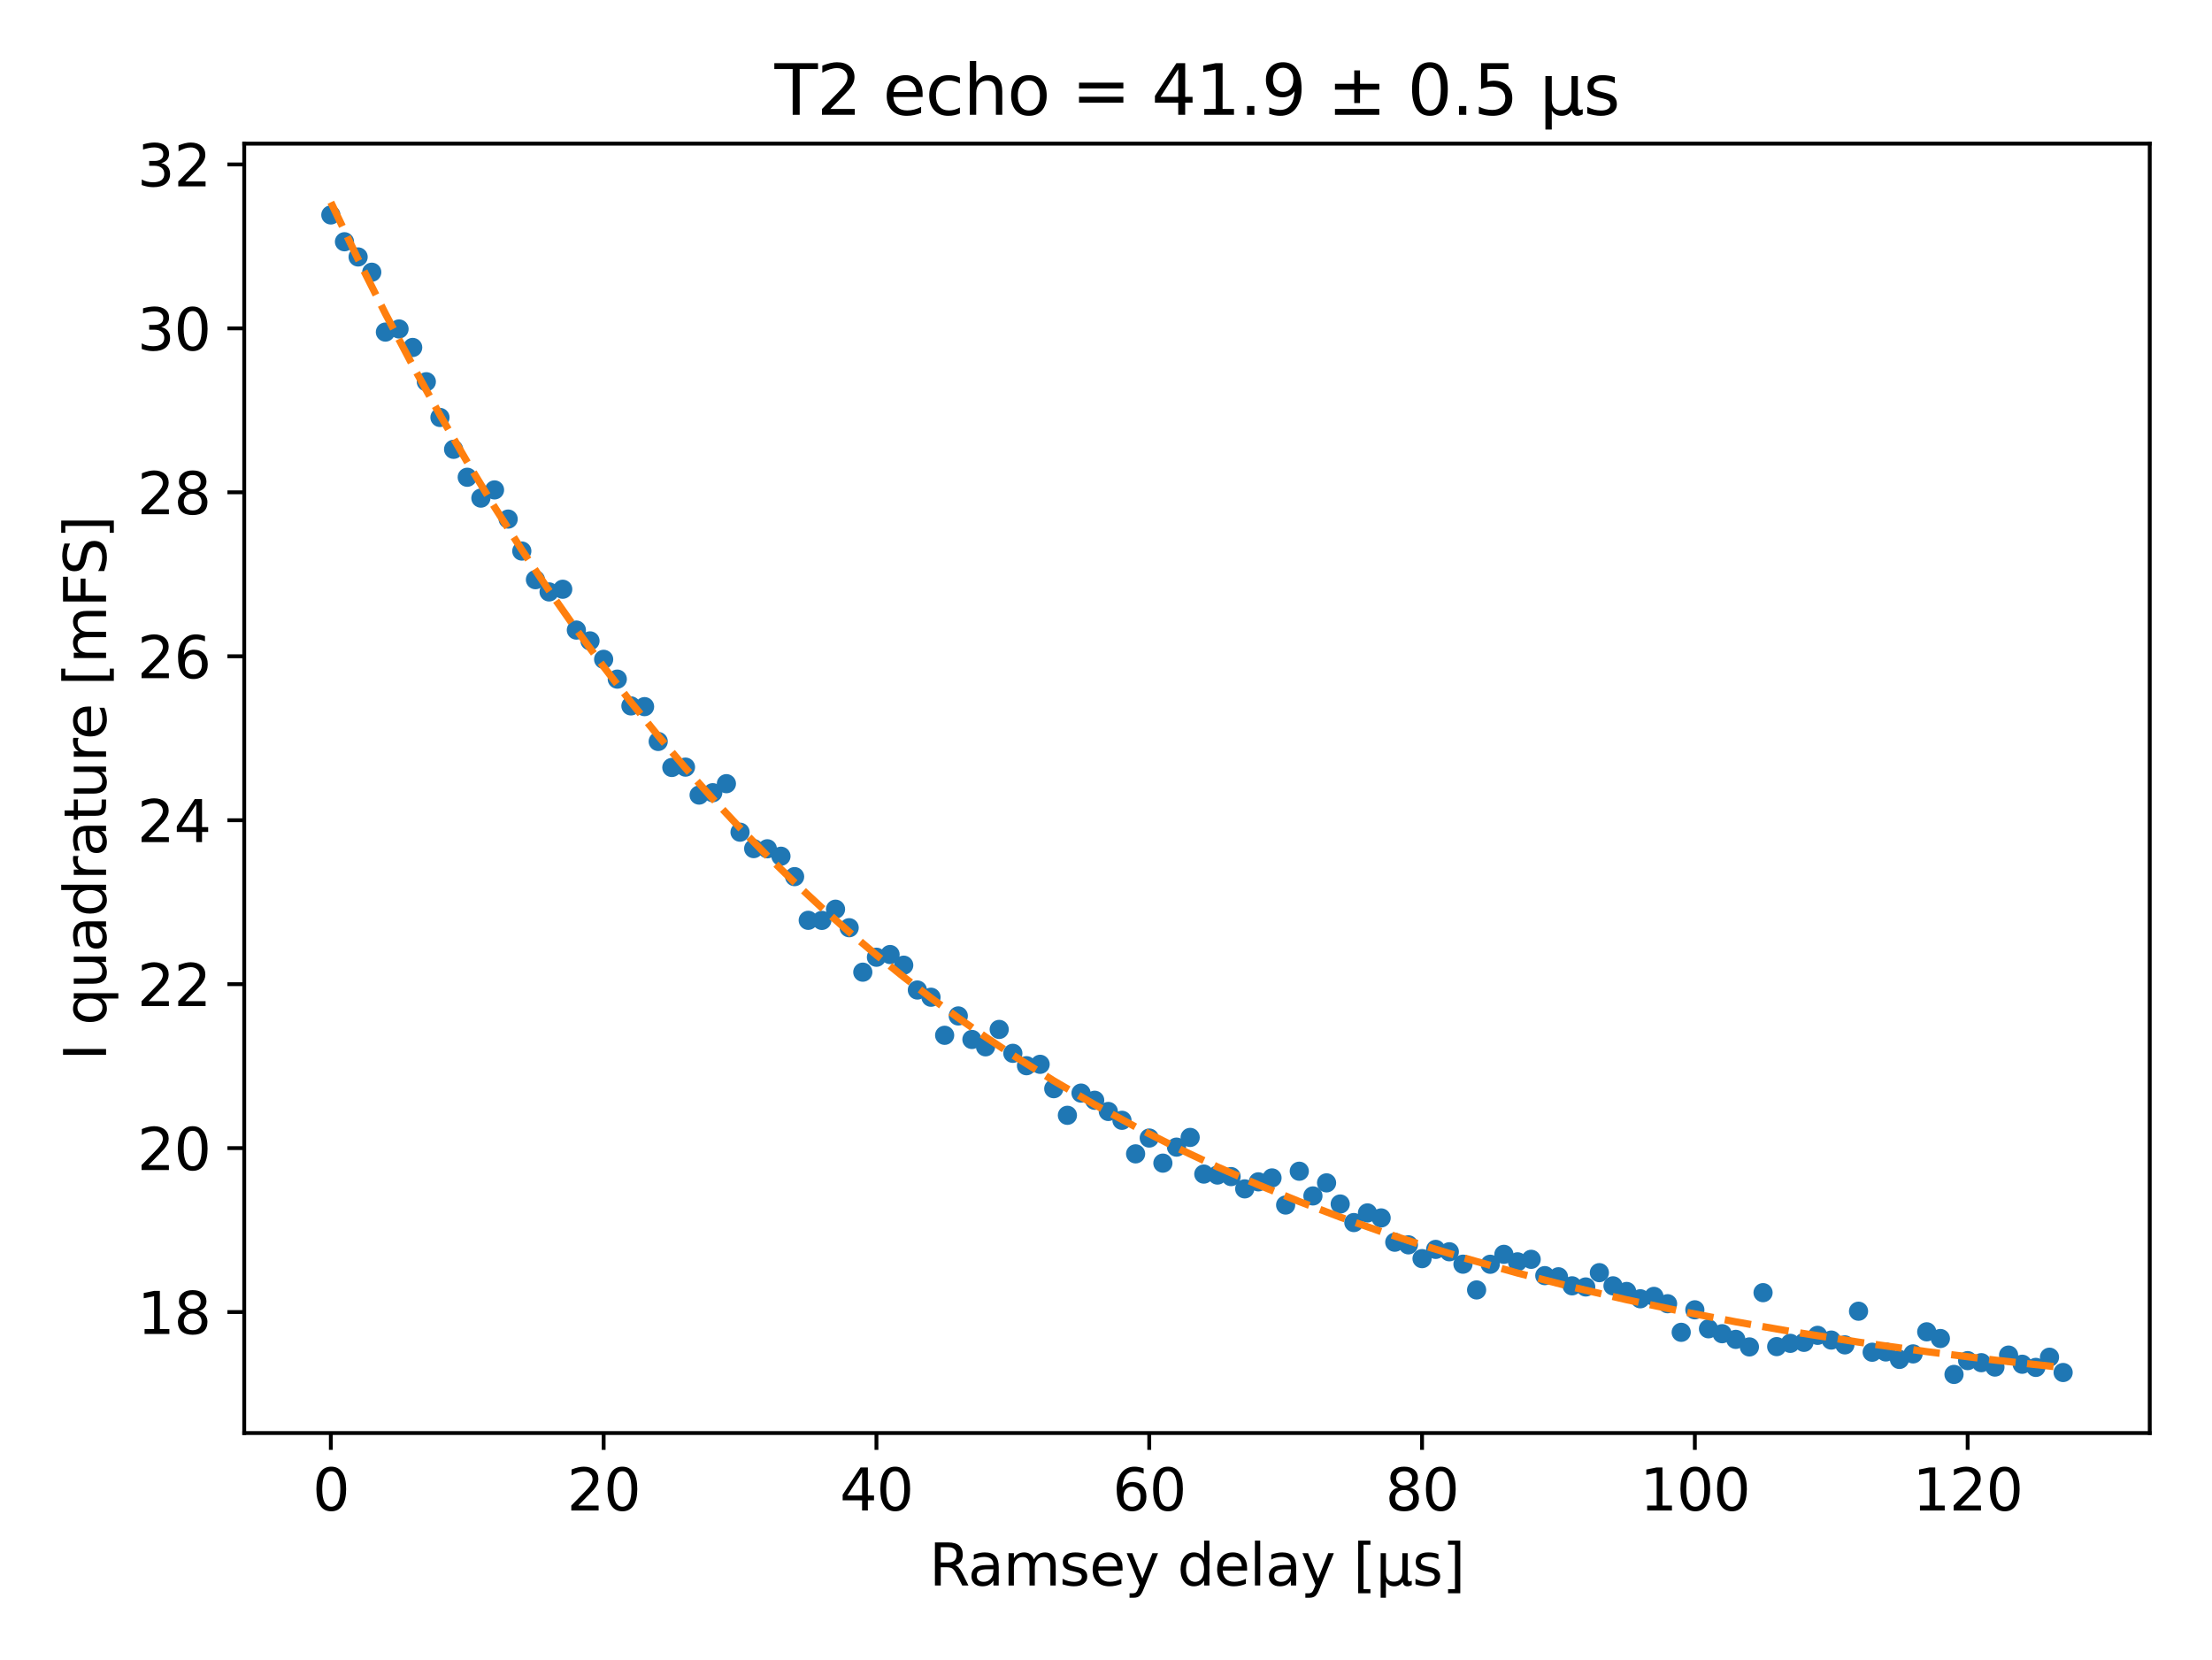 <?xml version="1.0" encoding="utf-8" standalone="no"?>
<!DOCTYPE svg PUBLIC "-//W3C//DTD SVG 1.1//EN"
  "http://www.w3.org/Graphics/SVG/1.1/DTD/svg11.dtd">
<svg xmlns:xlink="http://www.w3.org/1999/xlink" width="460.5pt" height="345.5pt" viewBox="0 0 460.5 345.5" xmlns="http://www.w3.org/2000/svg" version="1.1">
 <defs>
  <style type="text/css">*{stroke-linejoin: round; stroke-linecap: butt}</style>
 </defs>
 <g id="figure_1">
  <g id="patch_1">
   <path d="M 0 345.5 
L 460.5 345.5 
L 460.5 0 
L 0 0 
L 0 345.5 
z
" style="fill: none"/>
  </g>
  <g id="axes_1">
   <g id="patch_2">
    <path d="M 50.844 298.312 
L 447.54 298.312 
L 447.54 29.902 
L 50.844 29.902 
L 50.844 298.312 
z
" style="fill: none"/>
   </g>
   <g id="matplotlib.axis_1">
    <g id="xtick_1">
     <g id="line2d_1">
      <defs>
       <path id="m58a2abe855" d="M 0 0 
L 0 3.5 
" style="stroke: #000000; stroke-width: 0.8"/>
      </defs>
      <g>
       <use xlink:href="#m58a2abe855" x="68.875" y="298.312" style="stroke: #000000; stroke-width: 0.8"/>
      </g>
     </g>
     <g id="text_1">
      <!-- 0 -->
      <g transform="translate(65.058 314.431) scale(0.12 -0.12)">
       <defs>
        <path id="DejaVuSans-30" d="M 2034 4250 
Q 1547 4250 1301 3770 
Q 1056 3291 1056 2328 
Q 1056 1369 1301 889 
Q 1547 409 2034 409 
Q 2525 409 2770 889 
Q 3016 1369 3016 2328 
Q 3016 3291 2770 3770 
Q 2525 4250 2034 4250 
z
M 2034 4750 
Q 2819 4750 3233 4129 
Q 3647 3509 3647 2328 
Q 3647 1150 3233 529 
Q 2819 -91 2034 -91 
Q 1250 -91 836 529 
Q 422 1150 422 2328 
Q 422 3509 836 4129 
Q 1250 4750 2034 4750 
z
" transform="scale(0.016)"/>
       </defs>
       <use xlink:href="#DejaVuSans-30"/>
      </g>
     </g>
    </g>
    <g id="xtick_2">
     <g id="line2d_2">
      <g>
       <use xlink:href="#m58a2abe855" x="125.668" y="298.312" style="stroke: #000000; stroke-width: 0.8"/>
      </g>
     </g>
     <g id="text_2">
      <!-- 20 -->
      <g transform="translate(118.033 314.431) scale(0.12 -0.12)">
       <defs>
        <path id="DejaVuSans-32" d="M 1228 531 
L 3431 531 
L 3431 0 
L 469 0 
L 469 531 
Q 828 903 1448 1529 
Q 2069 2156 2228 2338 
Q 2531 2678 2651 2914 
Q 2772 3150 2772 3378 
Q 2772 3750 2511 3984 
Q 2250 4219 1831 4219 
Q 1534 4219 1204 4116 
Q 875 4013 500 3803 
L 500 4441 
Q 881 4594 1212 4672 
Q 1544 4750 1819 4750 
Q 2544 4750 2975 4387 
Q 3406 4025 3406 3419 
Q 3406 3131 3298 2873 
Q 3191 2616 2906 2266 
Q 2828 2175 2409 1742 
Q 1991 1309 1228 531 
z
" transform="scale(0.016)"/>
       </defs>
       <use xlink:href="#DejaVuSans-32"/>
       <use xlink:href="#DejaVuSans-30" x="63.623"/>
      </g>
     </g>
    </g>
    <g id="xtick_3">
     <g id="line2d_3">
      <g>
       <use xlink:href="#m58a2abe855" x="182.461" y="298.312" style="stroke: #000000; stroke-width: 0.8"/>
      </g>
     </g>
     <g id="text_3">
      <!-- 40 -->
      <g transform="translate(174.826 314.431) scale(0.12 -0.12)">
       <defs>
        <path id="DejaVuSans-34" d="M 2419 4116 
L 825 1625 
L 2419 1625 
L 2419 4116 
z
M 2253 4666 
L 3047 4666 
L 3047 1625 
L 3713 1625 
L 3713 1100 
L 3047 1100 
L 3047 0 
L 2419 0 
L 2419 1100 
L 313 1100 
L 313 1709 
L 2253 4666 
z
" transform="scale(0.016)"/>
       </defs>
       <use xlink:href="#DejaVuSans-34"/>
       <use xlink:href="#DejaVuSans-30" x="63.623"/>
      </g>
     </g>
    </g>
    <g id="xtick_4">
     <g id="line2d_4">
      <g>
       <use xlink:href="#m58a2abe855" x="239.253" y="298.312" style="stroke: #000000; stroke-width: 0.8"/>
      </g>
     </g>
     <g id="text_4">
      <!-- 60 -->
      <g transform="translate(231.618 314.431) scale(0.12 -0.12)">
       <defs>
        <path id="DejaVuSans-36" d="M 2113 2584 
Q 1688 2584 1439 2293 
Q 1191 2003 1191 1497 
Q 1191 994 1439 701 
Q 1688 409 2113 409 
Q 2538 409 2786 701 
Q 3034 994 3034 1497 
Q 3034 2003 2786 2293 
Q 2538 2584 2113 2584 
z
M 3366 4563 
L 3366 3988 
Q 3128 4100 2886 4159 
Q 2644 4219 2406 4219 
Q 1781 4219 1451 3797 
Q 1122 3375 1075 2522 
Q 1259 2794 1537 2939 
Q 1816 3084 2150 3084 
Q 2853 3084 3261 2657 
Q 3669 2231 3669 1497 
Q 3669 778 3244 343 
Q 2819 -91 2113 -91 
Q 1303 -91 875 529 
Q 447 1150 447 2328 
Q 447 3434 972 4092 
Q 1497 4750 2381 4750 
Q 2619 4750 2861 4703 
Q 3103 4656 3366 4563 
z
" transform="scale(0.016)"/>
       </defs>
       <use xlink:href="#DejaVuSans-36"/>
       <use xlink:href="#DejaVuSans-30" x="63.623"/>
      </g>
     </g>
    </g>
    <g id="xtick_5">
     <g id="line2d_5">
      <g>
       <use xlink:href="#m58a2abe855" x="296.046" y="298.312" style="stroke: #000000; stroke-width: 0.8"/>
      </g>
     </g>
     <g id="text_5">
      <!-- 80 -->
      <g transform="translate(288.411 314.431) scale(0.12 -0.12)">
       <defs>
        <path id="DejaVuSans-38" d="M 2034 2216 
Q 1584 2216 1326 1975 
Q 1069 1734 1069 1313 
Q 1069 891 1326 650 
Q 1584 409 2034 409 
Q 2484 409 2743 651 
Q 3003 894 3003 1313 
Q 3003 1734 2745 1975 
Q 2488 2216 2034 2216 
z
M 1403 2484 
Q 997 2584 770 2862 
Q 544 3141 544 3541 
Q 544 4100 942 4425 
Q 1341 4750 2034 4750 
Q 2731 4750 3128 4425 
Q 3525 4100 3525 3541 
Q 3525 3141 3298 2862 
Q 3072 2584 2669 2484 
Q 3125 2378 3379 2068 
Q 3634 1759 3634 1313 
Q 3634 634 3220 271 
Q 2806 -91 2034 -91 
Q 1263 -91 848 271 
Q 434 634 434 1313 
Q 434 1759 690 2068 
Q 947 2378 1403 2484 
z
M 1172 3481 
Q 1172 3119 1398 2916 
Q 1625 2713 2034 2713 
Q 2441 2713 2670 2916 
Q 2900 3119 2900 3481 
Q 2900 3844 2670 4047 
Q 2441 4250 2034 4250 
Q 1625 4250 1398 4047 
Q 1172 3844 1172 3481 
z
" transform="scale(0.016)"/>
       </defs>
       <use xlink:href="#DejaVuSans-38"/>
       <use xlink:href="#DejaVuSans-30" x="63.623"/>
      </g>
     </g>
    </g>
    <g id="xtick_6">
     <g id="line2d_6">
      <g>
       <use xlink:href="#m58a2abe855" x="352.838" y="298.312" style="stroke: #000000; stroke-width: 0.8"/>
      </g>
     </g>
     <g id="text_6">
      <!-- 100 -->
      <g transform="translate(341.386 314.431) scale(0.12 -0.12)">
       <defs>
        <path id="DejaVuSans-31" d="M 794 531 
L 1825 531 
L 1825 4091 
L 703 3866 
L 703 4441 
L 1819 4666 
L 2450 4666 
L 2450 531 
L 3481 531 
L 3481 0 
L 794 0 
L 794 531 
z
" transform="scale(0.016)"/>
       </defs>
       <use xlink:href="#DejaVuSans-31"/>
       <use xlink:href="#DejaVuSans-30" x="63.623"/>
       <use xlink:href="#DejaVuSans-30" x="127.246"/>
      </g>
     </g>
    </g>
    <g id="xtick_7">
     <g id="line2d_7">
      <g>
       <use xlink:href="#m58a2abe855" x="409.631" y="298.312" style="stroke: #000000; stroke-width: 0.8"/>
      </g>
     </g>
     <g id="text_7">
      <!-- 120 -->
      <g transform="translate(398.178 314.431) scale(0.12 -0.12)">
       <use xlink:href="#DejaVuSans-31"/>
       <use xlink:href="#DejaVuSans-32" x="63.623"/>
       <use xlink:href="#DejaVuSans-30" x="127.246"/>
      </g>
     </g>
    </g>
    <g id="text_8">
     <!-- Ramsey delay [μs] -->
     <g transform="translate(193.433 330.044) scale(0.12 -0.12)">
      <defs>
       <path id="DejaVuSans-52" d="M 2841 2188 
Q 3044 2119 3236 1894 
Q 3428 1669 3622 1275 
L 4263 0 
L 3584 0 
L 2988 1197 
Q 2756 1666 2539 1819 
Q 2322 1972 1947 1972 
L 1259 1972 
L 1259 0 
L 628 0 
L 628 4666 
L 2053 4666 
Q 2853 4666 3247 4331 
Q 3641 3997 3641 3322 
Q 3641 2881 3436 2590 
Q 3231 2300 2841 2188 
z
M 1259 4147 
L 1259 2491 
L 2053 2491 
Q 2509 2491 2742 2702 
Q 2975 2913 2975 3322 
Q 2975 3731 2742 3939 
Q 2509 4147 2053 4147 
L 1259 4147 
z
" transform="scale(0.016)"/>
       <path id="DejaVuSans-61" d="M 2194 1759 
Q 1497 1759 1228 1600 
Q 959 1441 959 1056 
Q 959 750 1161 570 
Q 1363 391 1709 391 
Q 2188 391 2477 730 
Q 2766 1069 2766 1631 
L 2766 1759 
L 2194 1759 
z
M 3341 1997 
L 3341 0 
L 2766 0 
L 2766 531 
Q 2569 213 2275 61 
Q 1981 -91 1556 -91 
Q 1019 -91 701 211 
Q 384 513 384 1019 
Q 384 1609 779 1909 
Q 1175 2209 1959 2209 
L 2766 2209 
L 2766 2266 
Q 2766 2663 2505 2880 
Q 2244 3097 1772 3097 
Q 1472 3097 1187 3025 
Q 903 2953 641 2809 
L 641 3341 
Q 956 3463 1253 3523 
Q 1550 3584 1831 3584 
Q 2591 3584 2966 3190 
Q 3341 2797 3341 1997 
z
" transform="scale(0.016)"/>
       <path id="DejaVuSans-6d" d="M 3328 2828 
Q 3544 3216 3844 3400 
Q 4144 3584 4550 3584 
Q 5097 3584 5394 3201 
Q 5691 2819 5691 2113 
L 5691 0 
L 5113 0 
L 5113 2094 
Q 5113 2597 4934 2840 
Q 4756 3084 4391 3084 
Q 3944 3084 3684 2787 
Q 3425 2491 3425 1978 
L 3425 0 
L 2847 0 
L 2847 2094 
Q 2847 2600 2669 2842 
Q 2491 3084 2119 3084 
Q 1678 3084 1418 2786 
Q 1159 2488 1159 1978 
L 1159 0 
L 581 0 
L 581 3500 
L 1159 3500 
L 1159 2956 
Q 1356 3278 1631 3431 
Q 1906 3584 2284 3584 
Q 2666 3584 2933 3390 
Q 3200 3197 3328 2828 
z
" transform="scale(0.016)"/>
       <path id="DejaVuSans-73" d="M 2834 3397 
L 2834 2853 
Q 2591 2978 2328 3040 
Q 2066 3103 1784 3103 
Q 1356 3103 1142 2972 
Q 928 2841 928 2578 
Q 928 2378 1081 2264 
Q 1234 2150 1697 2047 
L 1894 2003 
Q 2506 1872 2764 1633 
Q 3022 1394 3022 966 
Q 3022 478 2636 193 
Q 2250 -91 1575 -91 
Q 1294 -91 989 -36 
Q 684 19 347 128 
L 347 722 
Q 666 556 975 473 
Q 1284 391 1588 391 
Q 1994 391 2212 530 
Q 2431 669 2431 922 
Q 2431 1156 2273 1281 
Q 2116 1406 1581 1522 
L 1381 1569 
Q 847 1681 609 1914 
Q 372 2147 372 2553 
Q 372 3047 722 3315 
Q 1072 3584 1716 3584 
Q 2034 3584 2315 3537 
Q 2597 3491 2834 3397 
z
" transform="scale(0.016)"/>
       <path id="DejaVuSans-65" d="M 3597 1894 
L 3597 1613 
L 953 1613 
Q 991 1019 1311 708 
Q 1631 397 2203 397 
Q 2534 397 2845 478 
Q 3156 559 3463 722 
L 3463 178 
Q 3153 47 2828 -22 
Q 2503 -91 2169 -91 
Q 1331 -91 842 396 
Q 353 884 353 1716 
Q 353 2575 817 3079 
Q 1281 3584 2069 3584 
Q 2775 3584 3186 3129 
Q 3597 2675 3597 1894 
z
M 3022 2063 
Q 3016 2534 2758 2815 
Q 2500 3097 2075 3097 
Q 1594 3097 1305 2825 
Q 1016 2553 972 2059 
L 3022 2063 
z
" transform="scale(0.016)"/>
       <path id="DejaVuSans-79" d="M 2059 -325 
Q 1816 -950 1584 -1140 
Q 1353 -1331 966 -1331 
L 506 -1331 
L 506 -850 
L 844 -850 
Q 1081 -850 1212 -737 
Q 1344 -625 1503 -206 
L 1606 56 
L 191 3500 
L 800 3500 
L 1894 763 
L 2988 3500 
L 3597 3500 
L 2059 -325 
z
" transform="scale(0.016)"/>
       <path id="DejaVuSans-20" transform="scale(0.016)"/>
       <path id="DejaVuSans-64" d="M 2906 2969 
L 2906 4863 
L 3481 4863 
L 3481 0 
L 2906 0 
L 2906 525 
Q 2725 213 2448 61 
Q 2172 -91 1784 -91 
Q 1150 -91 751 415 
Q 353 922 353 1747 
Q 353 2572 751 3078 
Q 1150 3584 1784 3584 
Q 2172 3584 2448 3432 
Q 2725 3281 2906 2969 
z
M 947 1747 
Q 947 1113 1208 752 
Q 1469 391 1925 391 
Q 2381 391 2643 752 
Q 2906 1113 2906 1747 
Q 2906 2381 2643 2742 
Q 2381 3103 1925 3103 
Q 1469 3103 1208 2742 
Q 947 2381 947 1747 
z
" transform="scale(0.016)"/>
       <path id="DejaVuSans-6c" d="M 603 4863 
L 1178 4863 
L 1178 0 
L 603 0 
L 603 4863 
z
" transform="scale(0.016)"/>
       <path id="DejaVuSans-5b" d="M 550 4863 
L 1875 4863 
L 1875 4416 
L 1125 4416 
L 1125 -397 
L 1875 -397 
L 1875 -844 
L 550 -844 
L 550 4863 
z
" transform="scale(0.016)"/>
       <path id="DejaVuSans-3bc" d="M 544 -1331 
L 544 3500 
L 1119 3500 
L 1119 1325 
Q 1119 872 1334 640 
Q 1550 409 1972 409 
Q 2434 409 2667 671 
Q 2900 934 2900 1459 
L 2900 3500 
L 3475 3500 
L 3475 806 
Q 3475 619 3529 530 
Q 3584 441 3700 441 
Q 3728 441 3778 458 
Q 3828 475 3916 513 
L 3916 50 
Q 3788 -22 3673 -56 
Q 3559 -91 3450 -91 
Q 3234 -91 3106 31 
Q 2978 153 2931 403 
Q 2775 156 2548 32 
Q 2322 -91 2016 -91 
Q 1697 -91 1473 31 
Q 1250 153 1119 397 
L 1119 -1331 
L 544 -1331 
z
" transform="scale(0.016)"/>
       <path id="DejaVuSans-5d" d="M 1947 4863 
L 1947 -844 
L 622 -844 
L 622 -397 
L 1369 -397 
L 1369 4416 
L 622 4416 
L 622 4863 
L 1947 4863 
z
" transform="scale(0.016)"/>
      </defs>
      <use xlink:href="#DejaVuSans-52"/>
      <use xlink:href="#DejaVuSans-61" x="67.232"/>
      <use xlink:href="#DejaVuSans-6d" x="128.512"/>
      <use xlink:href="#DejaVuSans-73" x="225.924"/>
      <use xlink:href="#DejaVuSans-65" x="278.023"/>
      <use xlink:href="#DejaVuSans-79" x="339.547"/>
      <use xlink:href="#DejaVuSans-20" x="398.727"/>
      <use xlink:href="#DejaVuSans-64" x="430.514"/>
      <use xlink:href="#DejaVuSans-65" x="493.99"/>
      <use xlink:href="#DejaVuSans-6c" x="555.514"/>
      <use xlink:href="#DejaVuSans-61" x="583.297"/>
      <use xlink:href="#DejaVuSans-79" x="644.576"/>
      <use xlink:href="#DejaVuSans-20" x="703.756"/>
      <use xlink:href="#DejaVuSans-5b" x="735.543"/>
      <use xlink:href="#DejaVuSans-3bc" x="774.557"/>
      <use xlink:href="#DejaVuSans-73" x="838.18"/>
      <use xlink:href="#DejaVuSans-5d" x="890.279"/>
     </g>
    </g>
   </g>
   <g id="matplotlib.axis_2">
    <g id="ytick_1">
     <g id="line2d_8">
      <defs>
       <path id="meaf01dfb9f" d="M 0 0 
L -3.5 0 
" style="stroke: #000000; stroke-width: 0.8"/>
      </defs>
      <g>
       <use xlink:href="#meaf01dfb9f" x="50.844" y="273.126" style="stroke: #000000; stroke-width: 0.8"/>
      </g>
     </g>
     <g id="text_9">
      <!-- 18 -->
      <g transform="translate(28.574 277.685) scale(0.12 -0.12)">
       <use xlink:href="#DejaVuSans-31"/>
       <use xlink:href="#DejaVuSans-38" x="63.623"/>
      </g>
     </g>
    </g>
    <g id="ytick_2">
     <g id="line2d_9">
      <g>
       <use xlink:href="#meaf01dfb9f" x="50.844" y="238.999" style="stroke: #000000; stroke-width: 0.8"/>
      </g>
     </g>
     <g id="text_10">
      <!-- 20 -->
      <g transform="translate(28.574 243.558) scale(0.12 -0.12)">
       <use xlink:href="#DejaVuSans-32"/>
       <use xlink:href="#DejaVuSans-30" x="63.623"/>
      </g>
     </g>
    </g>
    <g id="ytick_3">
     <g id="line2d_10">
      <g>
       <use xlink:href="#meaf01dfb9f" x="50.844" y="204.871" style="stroke: #000000; stroke-width: 0.8"/>
      </g>
     </g>
     <g id="text_11">
      <!-- 22 -->
      <g transform="translate(28.574 209.43) scale(0.12 -0.12)">
       <use xlink:href="#DejaVuSans-32"/>
       <use xlink:href="#DejaVuSans-32" x="63.623"/>
      </g>
     </g>
    </g>
    <g id="ytick_4">
     <g id="line2d_11">
      <g>
       <use xlink:href="#meaf01dfb9f" x="50.844" y="170.743" style="stroke: #000000; stroke-width: 0.8"/>
      </g>
     </g>
     <g id="text_12">
      <!-- 24 -->
      <g transform="translate(28.574 175.302) scale(0.12 -0.12)">
       <use xlink:href="#DejaVuSans-32"/>
       <use xlink:href="#DejaVuSans-34" x="63.623"/>
      </g>
     </g>
    </g>
    <g id="ytick_5">
     <g id="line2d_12">
      <g>
       <use xlink:href="#meaf01dfb9f" x="50.844" y="136.615" style="stroke: #000000; stroke-width: 0.8"/>
      </g>
     </g>
     <g id="text_13">
      <!-- 26 -->
      <g transform="translate(28.574 141.175) scale(0.12 -0.12)">
       <use xlink:href="#DejaVuSans-32"/>
       <use xlink:href="#DejaVuSans-36" x="63.623"/>
      </g>
     </g>
    </g>
    <g id="ytick_6">
     <g id="line2d_13">
      <g>
       <use xlink:href="#meaf01dfb9f" x="50.844" y="102.488" style="stroke: #000000; stroke-width: 0.8"/>
      </g>
     </g>
     <g id="text_14">
      <!-- 28 -->
      <g transform="translate(28.574 107.047) scale(0.12 -0.12)">
       <use xlink:href="#DejaVuSans-32"/>
       <use xlink:href="#DejaVuSans-38" x="63.623"/>
      </g>
     </g>
    </g>
    <g id="ytick_7">
     <g id="line2d_14">
      <g>
       <use xlink:href="#meaf01dfb9f" x="50.844" y="68.36" style="stroke: #000000; stroke-width: 0.8"/>
      </g>
     </g>
     <g id="text_15">
      <!-- 30 -->
      <g transform="translate(28.574 72.919) scale(0.12 -0.12)">
       <defs>
        <path id="DejaVuSans-33" d="M 2597 2516 
Q 3050 2419 3304 2112 
Q 3559 1806 3559 1356 
Q 3559 666 3084 287 
Q 2609 -91 1734 -91 
Q 1441 -91 1130 -33 
Q 819 25 488 141 
L 488 750 
Q 750 597 1062 519 
Q 1375 441 1716 441 
Q 2309 441 2620 675 
Q 2931 909 2931 1356 
Q 2931 1769 2642 2001 
Q 2353 2234 1838 2234 
L 1294 2234 
L 1294 2753 
L 1863 2753 
Q 2328 2753 2575 2939 
Q 2822 3125 2822 3475 
Q 2822 3834 2567 4026 
Q 2313 4219 1838 4219 
Q 1578 4219 1281 4162 
Q 984 4106 628 3988 
L 628 4550 
Q 988 4650 1302 4700 
Q 1616 4750 1894 4750 
Q 2613 4750 3031 4423 
Q 3450 4097 3450 3541 
Q 3450 3153 3228 2886 
Q 3006 2619 2597 2516 
z
" transform="scale(0.016)"/>
       </defs>
       <use xlink:href="#DejaVuSans-33"/>
       <use xlink:href="#DejaVuSans-30" x="63.623"/>
      </g>
     </g>
    </g>
    <g id="ytick_8">
     <g id="line2d_15">
      <g>
       <use xlink:href="#meaf01dfb9f" x="50.844" y="34.232" style="stroke: #000000; stroke-width: 0.8"/>
      </g>
     </g>
     <g id="text_16">
      <!-- 32 -->
      <g transform="translate(28.574 38.791) scale(0.12 -0.12)">
       <use xlink:href="#DejaVuSans-33"/>
       <use xlink:href="#DejaVuSans-32" x="63.623"/>
      </g>
     </g>
    </g>
    <g id="text_17">
     <!-- I quadrature [mFS] -->
     <g transform="translate(22.078 220.791) rotate(-90) scale(0.12 -0.12)">
      <defs>
       <path id="DejaVuSans-49" d="M 628 4666 
L 1259 4666 
L 1259 0 
L 628 0 
L 628 4666 
z
" transform="scale(0.016)"/>
       <path id="DejaVuSans-71" d="M 947 1747 
Q 947 1113 1208 752 
Q 1469 391 1925 391 
Q 2381 391 2643 752 
Q 2906 1113 2906 1747 
Q 2906 2381 2643 2742 
Q 2381 3103 1925 3103 
Q 1469 3103 1208 2742 
Q 947 2381 947 1747 
z
M 2906 525 
Q 2725 213 2448 61 
Q 2172 -91 1784 -91 
Q 1150 -91 751 415 
Q 353 922 353 1747 
Q 353 2572 751 3078 
Q 1150 3584 1784 3584 
Q 2172 3584 2448 3432 
Q 2725 3281 2906 2969 
L 2906 3500 
L 3481 3500 
L 3481 -1331 
L 2906 -1331 
L 2906 525 
z
" transform="scale(0.016)"/>
       <path id="DejaVuSans-75" d="M 544 1381 
L 544 3500 
L 1119 3500 
L 1119 1403 
Q 1119 906 1312 657 
Q 1506 409 1894 409 
Q 2359 409 2629 706 
Q 2900 1003 2900 1516 
L 2900 3500 
L 3475 3500 
L 3475 0 
L 2900 0 
L 2900 538 
Q 2691 219 2414 64 
Q 2138 -91 1772 -91 
Q 1169 -91 856 284 
Q 544 659 544 1381 
z
M 1991 3584 
L 1991 3584 
z
" transform="scale(0.016)"/>
       <path id="DejaVuSans-72" d="M 2631 2963 
Q 2534 3019 2420 3045 
Q 2306 3072 2169 3072 
Q 1681 3072 1420 2755 
Q 1159 2438 1159 1844 
L 1159 0 
L 581 0 
L 581 3500 
L 1159 3500 
L 1159 2956 
Q 1341 3275 1631 3429 
Q 1922 3584 2338 3584 
Q 2397 3584 2469 3576 
Q 2541 3569 2628 3553 
L 2631 2963 
z
" transform="scale(0.016)"/>
       <path id="DejaVuSans-74" d="M 1172 4494 
L 1172 3500 
L 2356 3500 
L 2356 3053 
L 1172 3053 
L 1172 1153 
Q 1172 725 1289 603 
Q 1406 481 1766 481 
L 2356 481 
L 2356 0 
L 1766 0 
Q 1100 0 847 248 
Q 594 497 594 1153 
L 594 3053 
L 172 3053 
L 172 3500 
L 594 3500 
L 594 4494 
L 1172 4494 
z
" transform="scale(0.016)"/>
       <path id="DejaVuSans-46" d="M 628 4666 
L 3309 4666 
L 3309 4134 
L 1259 4134 
L 1259 2759 
L 3109 2759 
L 3109 2228 
L 1259 2228 
L 1259 0 
L 628 0 
L 628 4666 
z
" transform="scale(0.016)"/>
       <path id="DejaVuSans-53" d="M 3425 4513 
L 3425 3897 
Q 3066 4069 2747 4153 
Q 2428 4238 2131 4238 
Q 1616 4238 1336 4038 
Q 1056 3838 1056 3469 
Q 1056 3159 1242 3001 
Q 1428 2844 1947 2747 
L 2328 2669 
Q 3034 2534 3370 2195 
Q 3706 1856 3706 1288 
Q 3706 609 3251 259 
Q 2797 -91 1919 -91 
Q 1588 -91 1214 -16 
Q 841 59 441 206 
L 441 856 
Q 825 641 1194 531 
Q 1563 422 1919 422 
Q 2459 422 2753 634 
Q 3047 847 3047 1241 
Q 3047 1584 2836 1778 
Q 2625 1972 2144 2069 
L 1759 2144 
Q 1053 2284 737 2584 
Q 422 2884 422 3419 
Q 422 4038 858 4394 
Q 1294 4750 2059 4750 
Q 2388 4750 2728 4690 
Q 3069 4631 3425 4513 
z
" transform="scale(0.016)"/>
      </defs>
      <use xlink:href="#DejaVuSans-49"/>
      <use xlink:href="#DejaVuSans-20" x="29.492"/>
      <use xlink:href="#DejaVuSans-71" x="61.279"/>
      <use xlink:href="#DejaVuSans-75" x="124.756"/>
      <use xlink:href="#DejaVuSans-61" x="188.135"/>
      <use xlink:href="#DejaVuSans-64" x="249.414"/>
      <use xlink:href="#DejaVuSans-72" x="312.891"/>
      <use xlink:href="#DejaVuSans-61" x="354.004"/>
      <use xlink:href="#DejaVuSans-74" x="415.283"/>
      <use xlink:href="#DejaVuSans-75" x="454.492"/>
      <use xlink:href="#DejaVuSans-72" x="517.871"/>
      <use xlink:href="#DejaVuSans-65" x="556.734"/>
      <use xlink:href="#DejaVuSans-20" x="618.258"/>
      <use xlink:href="#DejaVuSans-5b" x="650.045"/>
      <use xlink:href="#DejaVuSans-6d" x="689.059"/>
      <use xlink:href="#DejaVuSans-46" x="786.471"/>
      <use xlink:href="#DejaVuSans-53" x="842.24"/>
      <use xlink:href="#DejaVuSans-5d" x="905.717"/>
     </g>
    </g>
   </g>
   <g id="line2d_16">
    <defs>
     <path id="me0d2ea58b5" d="M 0 1.5 
C 0.398 1.5 0.779 1.342 1.061 1.061 
C 1.342 0.779 1.5 0.398 1.5 0 
C 1.5 -0.398 1.342 -0.779 1.061 -1.061 
C 0.779 -1.342 0.398 -1.5 0 -1.5 
C -0.398 -1.5 -0.779 -1.342 -1.061 -1.061 
C -1.342 -0.779 -1.5 -0.398 -1.5 0 
C -1.5 0.398 -1.342 0.779 -1.061 1.061 
C -0.779 1.342 -0.398 1.5 0 1.5 
z
" style="stroke: #1f77b4"/>
    </defs>
    <g clip-path="url(#p11031f5b2b)">
     <use xlink:href="#me0d2ea58b5" x="68.875" y="44.745" style="fill: #1f77b4; stroke: #1f77b4"/>
     <use xlink:href="#me0d2ea58b5" x="71.715" y="50.325" style="fill: #1f77b4; stroke: #1f77b4"/>
     <use xlink:href="#me0d2ea58b5" x="74.555" y="53.489" style="fill: #1f77b4; stroke: #1f77b4"/>
     <use xlink:href="#me0d2ea58b5" x="77.394" y="56.669" style="fill: #1f77b4; stroke: #1f77b4"/>
     <use xlink:href="#me0d2ea58b5" x="80.234" y="69.129" style="fill: #1f77b4; stroke: #1f77b4"/>
     <use xlink:href="#me0d2ea58b5" x="83.074" y="68.481" style="fill: #1f77b4; stroke: #1f77b4"/>
     <use xlink:href="#me0d2ea58b5" x="85.913" y="72.331" style="fill: #1f77b4; stroke: #1f77b4"/>
     <use xlink:href="#me0d2ea58b5" x="88.753" y="79.466" style="fill: #1f77b4; stroke: #1f77b4"/>
     <use xlink:href="#me0d2ea58b5" x="91.592" y="86.9" style="fill: #1f77b4; stroke: #1f77b4"/>
     <use xlink:href="#me0d2ea58b5" x="94.432" y="93.534" style="fill: #1f77b4; stroke: #1f77b4"/>
     <use xlink:href="#me0d2ea58b5" x="97.272" y="99.349" style="fill: #1f77b4; stroke: #1f77b4"/>
     <use xlink:href="#me0d2ea58b5" x="100.111" y="103.693" style="fill: #1f77b4; stroke: #1f77b4"/>
     <use xlink:href="#me0d2ea58b5" x="102.951" y="101.986" style="fill: #1f77b4; stroke: #1f77b4"/>
     <use xlink:href="#me0d2ea58b5" x="105.791" y="108.055" style="fill: #1f77b4; stroke: #1f77b4"/>
     <use xlink:href="#me0d2ea58b5" x="108.63" y="114.711" style="fill: #1f77b4; stroke: #1f77b4"/>
     <use xlink:href="#me0d2ea58b5" x="111.47" y="120.672" style="fill: #1f77b4; stroke: #1f77b4"/>
     <use xlink:href="#me0d2ea58b5" x="114.309" y="123.219" style="fill: #1f77b4; stroke: #1f77b4"/>
     <use xlink:href="#me0d2ea58b5" x="117.149" y="122.663" style="fill: #1f77b4; stroke: #1f77b4"/>
     <use xlink:href="#me0d2ea58b5" x="119.989" y="131.161" style="fill: #1f77b4; stroke: #1f77b4"/>
     <use xlink:href="#me0d2ea58b5" x="122.828" y="133.411" style="fill: #1f77b4; stroke: #1f77b4"/>
     <use xlink:href="#me0d2ea58b5" x="125.668" y="137.252" style="fill: #1f77b4; stroke: #1f77b4"/>
     <use xlink:href="#me0d2ea58b5" x="128.508" y="141.371" style="fill: #1f77b4; stroke: #1f77b4"/>
     <use xlink:href="#me0d2ea58b5" x="131.347" y="146.947" style="fill: #1f77b4; stroke: #1f77b4"/>
     <use xlink:href="#me0d2ea58b5" x="134.187" y="147.099" style="fill: #1f77b4; stroke: #1f77b4"/>
     <use xlink:href="#me0d2ea58b5" x="137.027" y="154.347" style="fill: #1f77b4; stroke: #1f77b4"/>
     <use xlink:href="#me0d2ea58b5" x="139.866" y="159.762" style="fill: #1f77b4; stroke: #1f77b4"/>
     <use xlink:href="#me0d2ea58b5" x="142.706" y="159.691" style="fill: #1f77b4; stroke: #1f77b4"/>
     <use xlink:href="#me0d2ea58b5" x="145.545" y="165.509" style="fill: #1f77b4; stroke: #1f77b4"/>
     <use xlink:href="#me0d2ea58b5" x="148.385" y="165.016" style="fill: #1f77b4; stroke: #1f77b4"/>
     <use xlink:href="#me0d2ea58b5" x="151.225" y="163.138" style="fill: #1f77b4; stroke: #1f77b4"/>
     <use xlink:href="#me0d2ea58b5" x="154.064" y="173.234" style="fill: #1f77b4; stroke: #1f77b4"/>
     <use xlink:href="#me0d2ea58b5" x="156.904" y="176.653" style="fill: #1f77b4; stroke: #1f77b4"/>
     <use xlink:href="#me0d2ea58b5" x="159.744" y="176.69" style="fill: #1f77b4; stroke: #1f77b4"/>
     <use xlink:href="#me0d2ea58b5" x="162.583" y="178.239" style="fill: #1f77b4; stroke: #1f77b4"/>
     <use xlink:href="#me0d2ea58b5" x="165.423" y="182.486" style="fill: #1f77b4; stroke: #1f77b4"/>
     <use xlink:href="#me0d2ea58b5" x="168.262" y="191.58" style="fill: #1f77b4; stroke: #1f77b4"/>
     <use xlink:href="#me0d2ea58b5" x="171.102" y="191.596" style="fill: #1f77b4; stroke: #1f77b4"/>
     <use xlink:href="#me0d2ea58b5" x="173.942" y="189.267" style="fill: #1f77b4; stroke: #1f77b4"/>
     <use xlink:href="#me0d2ea58b5" x="176.781" y="193.124" style="fill: #1f77b4; stroke: #1f77b4"/>
     <use xlink:href="#me0d2ea58b5" x="179.621" y="202.376" style="fill: #1f77b4; stroke: #1f77b4"/>
     <use xlink:href="#me0d2ea58b5" x="182.461" y="199.267" style="fill: #1f77b4; stroke: #1f77b4"/>
     <use xlink:href="#me0d2ea58b5" x="185.3" y="198.703" style="fill: #1f77b4; stroke: #1f77b4"/>
     <use xlink:href="#me0d2ea58b5" x="188.14" y="200.924" style="fill: #1f77b4; stroke: #1f77b4"/>
     <use xlink:href="#me0d2ea58b5" x="190.979" y="206.091" style="fill: #1f77b4; stroke: #1f77b4"/>
     <use xlink:href="#me0d2ea58b5" x="193.819" y="207.591" style="fill: #1f77b4; stroke: #1f77b4"/>
     <use xlink:href="#me0d2ea58b5" x="196.659" y="215.516" style="fill: #1f77b4; stroke: #1f77b4"/>
     <use xlink:href="#me0d2ea58b5" x="199.498" y="211.486" style="fill: #1f77b4; stroke: #1f77b4"/>
     <use xlink:href="#me0d2ea58b5" x="202.338" y="216.385" style="fill: #1f77b4; stroke: #1f77b4"/>
     <use xlink:href="#me0d2ea58b5" x="205.178" y="217.916" style="fill: #1f77b4; stroke: #1f77b4"/>
     <use xlink:href="#me0d2ea58b5" x="208.017" y="214.292" style="fill: #1f77b4; stroke: #1f77b4"/>
     <use xlink:href="#me0d2ea58b5" x="210.857" y="219.268" style="fill: #1f77b4; stroke: #1f77b4"/>
     <use xlink:href="#me0d2ea58b5" x="213.697" y="221.848" style="fill: #1f77b4; stroke: #1f77b4"/>
     <use xlink:href="#me0d2ea58b5" x="216.536" y="221.557" style="fill: #1f77b4; stroke: #1f77b4"/>
     <use xlink:href="#me0d2ea58b5" x="219.376" y="226.632" style="fill: #1f77b4; stroke: #1f77b4"/>
     <use xlink:href="#me0d2ea58b5" x="222.215" y="232.17" style="fill: #1f77b4; stroke: #1f77b4"/>
     <use xlink:href="#me0d2ea58b5" x="225.055" y="227.548" style="fill: #1f77b4; stroke: #1f77b4"/>
     <use xlink:href="#me0d2ea58b5" x="227.895" y="229.042" style="fill: #1f77b4; stroke: #1f77b4"/>
     <use xlink:href="#me0d2ea58b5" x="230.734" y="231.372" style="fill: #1f77b4; stroke: #1f77b4"/>
     <use xlink:href="#me0d2ea58b5" x="233.574" y="233.212" style="fill: #1f77b4; stroke: #1f77b4"/>
     <use xlink:href="#me0d2ea58b5" x="236.414" y="240.197" style="fill: #1f77b4; stroke: #1f77b4"/>
     <use xlink:href="#me0d2ea58b5" x="239.253" y="236.902" style="fill: #1f77b4; stroke: #1f77b4"/>
     <use xlink:href="#me0d2ea58b5" x="242.093" y="242.129" style="fill: #1f77b4; stroke: #1f77b4"/>
     <use xlink:href="#me0d2ea58b5" x="244.932" y="238.796" style="fill: #1f77b4; stroke: #1f77b4"/>
     <use xlink:href="#me0d2ea58b5" x="247.772" y="236.775" style="fill: #1f77b4; stroke: #1f77b4"/>
     <use xlink:href="#me0d2ea58b5" x="250.612" y="244.407" style="fill: #1f77b4; stroke: #1f77b4"/>
     <use xlink:href="#me0d2ea58b5" x="253.451" y="244.607" style="fill: #1f77b4; stroke: #1f77b4"/>
     <use xlink:href="#me0d2ea58b5" x="256.291" y="244.929" style="fill: #1f77b4; stroke: #1f77b4"/>
     <use xlink:href="#me0d2ea58b5" x="259.131" y="247.485" style="fill: #1f77b4; stroke: #1f77b4"/>
     <use xlink:href="#me0d2ea58b5" x="261.97" y="246.022" style="fill: #1f77b4; stroke: #1f77b4"/>
     <use xlink:href="#me0d2ea58b5" x="264.81" y="245.205" style="fill: #1f77b4; stroke: #1f77b4"/>
     <use xlink:href="#me0d2ea58b5" x="267.649" y="250.849" style="fill: #1f77b4; stroke: #1f77b4"/>
     <use xlink:href="#me0d2ea58b5" x="270.489" y="243.814" style="fill: #1f77b4; stroke: #1f77b4"/>
     <use xlink:href="#me0d2ea58b5" x="273.329" y="248.954" style="fill: #1f77b4; stroke: #1f77b4"/>
     <use xlink:href="#me0d2ea58b5" x="276.168" y="246.235" style="fill: #1f77b4; stroke: #1f77b4"/>
     <use xlink:href="#me0d2ea58b5" x="279.008" y="250.638" style="fill: #1f77b4; stroke: #1f77b4"/>
     <use xlink:href="#me0d2ea58b5" x="281.848" y="254.499" style="fill: #1f77b4; stroke: #1f77b4"/>
     <use xlink:href="#me0d2ea58b5" x="284.687" y="252.49" style="fill: #1f77b4; stroke: #1f77b4"/>
     <use xlink:href="#me0d2ea58b5" x="287.527" y="253.533" style="fill: #1f77b4; stroke: #1f77b4"/>
     <use xlink:href="#me0d2ea58b5" x="290.367" y="258.593" style="fill: #1f77b4; stroke: #1f77b4"/>
     <use xlink:href="#me0d2ea58b5" x="293.206" y="259.138" style="fill: #1f77b4; stroke: #1f77b4"/>
     <use xlink:href="#me0d2ea58b5" x="296.046" y="262.008" style="fill: #1f77b4; stroke: #1f77b4"/>
     <use xlink:href="#me0d2ea58b5" x="298.885" y="260.084" style="fill: #1f77b4; stroke: #1f77b4"/>
     <use xlink:href="#me0d2ea58b5" x="301.725" y="260.579" style="fill: #1f77b4; stroke: #1f77b4"/>
     <use xlink:href="#me0d2ea58b5" x="304.565" y="263.164" style="fill: #1f77b4; stroke: #1f77b4"/>
     <use xlink:href="#me0d2ea58b5" x="307.404" y="268.525" style="fill: #1f77b4; stroke: #1f77b4"/>
     <use xlink:href="#me0d2ea58b5" x="310.244" y="263.181" style="fill: #1f77b4; stroke: #1f77b4"/>
     <use xlink:href="#me0d2ea58b5" x="313.084" y="261.114" style="fill: #1f77b4; stroke: #1f77b4"/>
     <use xlink:href="#me0d2ea58b5" x="315.923" y="262.675" style="fill: #1f77b4; stroke: #1f77b4"/>
     <use xlink:href="#me0d2ea58b5" x="318.763" y="262.15" style="fill: #1f77b4; stroke: #1f77b4"/>
     <use xlink:href="#me0d2ea58b5" x="321.602" y="265.546" style="fill: #1f77b4; stroke: #1f77b4"/>
     <use xlink:href="#me0d2ea58b5" x="324.442" y="265.784" style="fill: #1f77b4; stroke: #1f77b4"/>
     <use xlink:href="#me0d2ea58b5" x="327.282" y="267.668" style="fill: #1f77b4; stroke: #1f77b4"/>
     <use xlink:href="#me0d2ea58b5" x="330.121" y="267.906" style="fill: #1f77b4; stroke: #1f77b4"/>
     <use xlink:href="#me0d2ea58b5" x="332.961" y="264.924" style="fill: #1f77b4; stroke: #1f77b4"/>
     <use xlink:href="#me0d2ea58b5" x="335.801" y="267.669" style="fill: #1f77b4; stroke: #1f77b4"/>
     <use xlink:href="#me0d2ea58b5" x="338.64" y="268.842" style="fill: #1f77b4; stroke: #1f77b4"/>
     <use xlink:href="#me0d2ea58b5" x="341.48" y="270.365" style="fill: #1f77b4; stroke: #1f77b4"/>
     <use xlink:href="#me0d2ea58b5" x="344.319" y="269.867" style="fill: #1f77b4; stroke: #1f77b4"/>
     <use xlink:href="#me0d2ea58b5" x="347.159" y="271.393" style="fill: #1f77b4; stroke: #1f77b4"/>
     <use xlink:href="#me0d2ea58b5" x="349.999" y="277.346" style="fill: #1f77b4; stroke: #1f77b4"/>
     <use xlink:href="#me0d2ea58b5" x="352.838" y="272.662" style="fill: #1f77b4; stroke: #1f77b4"/>
     <use xlink:href="#me0d2ea58b5" x="355.678" y="276.611" style="fill: #1f77b4; stroke: #1f77b4"/>
     <use xlink:href="#me0d2ea58b5" x="358.518" y="277.637" style="fill: #1f77b4; stroke: #1f77b4"/>
     <use xlink:href="#me0d2ea58b5" x="361.357" y="278.814" style="fill: #1f77b4; stroke: #1f77b4"/>
     <use xlink:href="#me0d2ea58b5" x="364.197" y="280.387" style="fill: #1f77b4; stroke: #1f77b4"/>
     <use xlink:href="#me0d2ea58b5" x="367.037" y="269.091" style="fill: #1f77b4; stroke: #1f77b4"/>
     <use xlink:href="#me0d2ea58b5" x="369.876" y="280.322" style="fill: #1f77b4; stroke: #1f77b4"/>
     <use xlink:href="#me0d2ea58b5" x="372.716" y="279.641" style="fill: #1f77b4; stroke: #1f77b4"/>
     <use xlink:href="#me0d2ea58b5" x="375.555" y="279.435" style="fill: #1f77b4; stroke: #1f77b4"/>
     <use xlink:href="#me0d2ea58b5" x="378.395" y="277.976" style="fill: #1f77b4; stroke: #1f77b4"/>
     <use xlink:href="#me0d2ea58b5" x="381.235" y="278.96" style="fill: #1f77b4; stroke: #1f77b4"/>
     <use xlink:href="#me0d2ea58b5" x="384.074" y="279.96" style="fill: #1f77b4; stroke: #1f77b4"/>
     <use xlink:href="#me0d2ea58b5" x="386.914" y="272.954" style="fill: #1f77b4; stroke: #1f77b4"/>
     <use xlink:href="#me0d2ea58b5" x="389.754" y="281.492" style="fill: #1f77b4; stroke: #1f77b4"/>
     <use xlink:href="#me0d2ea58b5" x="392.593" y="281.432" style="fill: #1f77b4; stroke: #1f77b4"/>
     <use xlink:href="#me0d2ea58b5" x="395.433" y="282.988" style="fill: #1f77b4; stroke: #1f77b4"/>
     <use xlink:href="#me0d2ea58b5" x="398.272" y="281.838" style="fill: #1f77b4; stroke: #1f77b4"/>
     <use xlink:href="#me0d2ea58b5" x="401.112" y="277.242" style="fill: #1f77b4; stroke: #1f77b4"/>
     <use xlink:href="#me0d2ea58b5" x="403.952" y="278.634" style="fill: #1f77b4; stroke: #1f77b4"/>
     <use xlink:href="#me0d2ea58b5" x="406.791" y="286.112" style="fill: #1f77b4; stroke: #1f77b4"/>
     <use xlink:href="#me0d2ea58b5" x="409.631" y="283.239" style="fill: #1f77b4; stroke: #1f77b4"/>
     <use xlink:href="#me0d2ea58b5" x="412.471" y="283.667" style="fill: #1f77b4; stroke: #1f77b4"/>
     <use xlink:href="#me0d2ea58b5" x="415.31" y="284.579" style="fill: #1f77b4; stroke: #1f77b4"/>
     <use xlink:href="#me0d2ea58b5" x="418.15" y="282.089" style="fill: #1f77b4; stroke: #1f77b4"/>
     <use xlink:href="#me0d2ea58b5" x="420.989" y="283.993" style="fill: #1f77b4; stroke: #1f77b4"/>
     <use xlink:href="#me0d2ea58b5" x="423.829" y="284.65" style="fill: #1f77b4; stroke: #1f77b4"/>
     <use xlink:href="#me0d2ea58b5" x="426.669" y="282.529" style="fill: #1f77b4; stroke: #1f77b4"/>
     <use xlink:href="#me0d2ea58b5" x="429.508" y="285.713" style="fill: #1f77b4; stroke: #1f77b4"/>
    </g>
   </g>
   <g id="line2d_17">
    <path d="M 68.875 42.102 
L 74.555 53.974 
L 80.234 65.293 
L 85.913 76.085 
L 91.592 86.374 
L 97.272 96.184 
L 102.951 105.537 
L 108.63 114.455 
L 114.309 122.957 
L 119.989 131.064 
L 125.668 138.792 
L 131.347 146.161 
L 137.027 153.187 
L 142.706 159.886 
L 148.385 166.273 
L 154.064 172.362 
L 159.744 178.167 
L 165.423 183.703 
L 171.102 188.98 
L 176.781 194.012 
L 182.461 198.81 
L 188.14 203.384 
L 193.819 207.745 
L 199.498 211.903 
L 205.178 215.867 
L 210.857 219.647 
L 219.376 224.989 
L 227.895 229.962 
L 236.414 234.592 
L 244.932 238.902 
L 253.451 242.915 
L 261.97 246.651 
L 270.489 250.129 
L 279.008 253.367 
L 287.527 256.381 
L 296.046 259.187 
L 304.565 261.8 
L 315.923 265.005 
L 327.282 267.918 
L 338.64 270.566 
L 349.999 272.974 
L 361.357 275.162 
L 372.716 277.152 
L 386.914 279.386 
L 401.112 281.369 
L 415.31 283.129 
L 429.508 284.691 
L 429.508 284.691 
" clip-path="url(#p11031f5b2b)" style="fill: none; stroke-dasharray: 5.55,2.4; stroke-dashoffset: 0; stroke: #ff7f0e; stroke-width: 1.5"/>
   </g>
   <g id="patch_3">
    <path d="M 50.844 298.312 
L 50.844 29.902 
" style="fill: none; stroke: #000000; stroke-width: 0.8; stroke-linejoin: miter; stroke-linecap: square"/>
   </g>
   <g id="patch_4">
    <path d="M 447.54 298.312 
L 447.54 29.902 
" style="fill: none; stroke: #000000; stroke-width: 0.8; stroke-linejoin: miter; stroke-linecap: square"/>
   </g>
   <g id="patch_5">
    <path d="M 50.844 298.312 
L 447.54 298.312 
" style="fill: none; stroke: #000000; stroke-width: 0.8; stroke-linejoin: miter; stroke-linecap: square"/>
   </g>
   <g id="patch_6">
    <path d="M 50.844 29.902 
L 447.54 29.902 
" style="fill: none; stroke: #000000; stroke-width: 0.8; stroke-linejoin: miter; stroke-linecap: square"/>
   </g>
   <g id="text_18">
    <!-- T2 echo = 41.9 ± 0.5 μs -->
    <g transform="translate(161.246 23.902) scale(0.144 -0.144)">
     <defs>
      <path id="DejaVuSans-54" d="M -19 4666 
L 3928 4666 
L 3928 4134 
L 2272 4134 
L 2272 0 
L 1638 0 
L 1638 4134 
L -19 4134 
L -19 4666 
z
" transform="scale(0.016)"/>
      <path id="DejaVuSans-63" d="M 3122 3366 
L 3122 2828 
Q 2878 2963 2633 3030 
Q 2388 3097 2138 3097 
Q 1578 3097 1268 2742 
Q 959 2388 959 1747 
Q 959 1106 1268 751 
Q 1578 397 2138 397 
Q 2388 397 2633 464 
Q 2878 531 3122 666 
L 3122 134 
Q 2881 22 2623 -34 
Q 2366 -91 2075 -91 
Q 1284 -91 818 406 
Q 353 903 353 1747 
Q 353 2603 823 3093 
Q 1294 3584 2113 3584 
Q 2378 3584 2631 3529 
Q 2884 3475 3122 3366 
z
" transform="scale(0.016)"/>
      <path id="DejaVuSans-68" d="M 3513 2113 
L 3513 0 
L 2938 0 
L 2938 2094 
Q 2938 2591 2744 2837 
Q 2550 3084 2163 3084 
Q 1697 3084 1428 2787 
Q 1159 2491 1159 1978 
L 1159 0 
L 581 0 
L 581 4863 
L 1159 4863 
L 1159 2956 
Q 1366 3272 1645 3428 
Q 1925 3584 2291 3584 
Q 2894 3584 3203 3211 
Q 3513 2838 3513 2113 
z
" transform="scale(0.016)"/>
      <path id="DejaVuSans-6f" d="M 1959 3097 
Q 1497 3097 1228 2736 
Q 959 2375 959 1747 
Q 959 1119 1226 758 
Q 1494 397 1959 397 
Q 2419 397 2687 759 
Q 2956 1122 2956 1747 
Q 2956 2369 2687 2733 
Q 2419 3097 1959 3097 
z
M 1959 3584 
Q 2709 3584 3137 3096 
Q 3566 2609 3566 1747 
Q 3566 888 3137 398 
Q 2709 -91 1959 -91 
Q 1206 -91 779 398 
Q 353 888 353 1747 
Q 353 2609 779 3096 
Q 1206 3584 1959 3584 
z
" transform="scale(0.016)"/>
      <path id="DejaVuSans-3d" d="M 678 2906 
L 4684 2906 
L 4684 2381 
L 678 2381 
L 678 2906 
z
M 678 1631 
L 4684 1631 
L 4684 1100 
L 678 1100 
L 678 1631 
z
" transform="scale(0.016)"/>
      <path id="DejaVuSans-2e" d="M 684 794 
L 1344 794 
L 1344 0 
L 684 0 
L 684 794 
z
" transform="scale(0.016)"/>
      <path id="DejaVuSans-39" d="M 703 97 
L 703 672 
Q 941 559 1184 500 
Q 1428 441 1663 441 
Q 2288 441 2617 861 
Q 2947 1281 2994 2138 
Q 2813 1869 2534 1725 
Q 2256 1581 1919 1581 
Q 1219 1581 811 2004 
Q 403 2428 403 3163 
Q 403 3881 828 4315 
Q 1253 4750 1959 4750 
Q 2769 4750 3195 4129 
Q 3622 3509 3622 2328 
Q 3622 1225 3098 567 
Q 2575 -91 1691 -91 
Q 1453 -91 1209 -44 
Q 966 3 703 97 
z
M 1959 2075 
Q 2384 2075 2632 2365 
Q 2881 2656 2881 3163 
Q 2881 3666 2632 3958 
Q 2384 4250 1959 4250 
Q 1534 4250 1286 3958 
Q 1038 3666 1038 3163 
Q 1038 2656 1286 2365 
Q 1534 2075 1959 2075 
z
" transform="scale(0.016)"/>
      <path id="DejaVuSans-b1" d="M 2944 4013 
L 2944 2803 
L 4684 2803 
L 4684 2272 
L 2944 2272 
L 2944 1063 
L 2419 1063 
L 2419 2272 
L 678 2272 
L 678 2803 
L 2419 2803 
L 2419 4013 
L 2944 4013 
z
M 678 531 
L 4684 531 
L 4684 0 
L 678 0 
L 678 531 
z
" transform="scale(0.016)"/>
      <path id="DejaVuSans-35" d="M 691 4666 
L 3169 4666 
L 3169 4134 
L 1269 4134 
L 1269 2991 
Q 1406 3038 1543 3061 
Q 1681 3084 1819 3084 
Q 2600 3084 3056 2656 
Q 3513 2228 3513 1497 
Q 3513 744 3044 326 
Q 2575 -91 1722 -91 
Q 1428 -91 1123 -41 
Q 819 9 494 109 
L 494 744 
Q 775 591 1075 516 
Q 1375 441 1709 441 
Q 2250 441 2565 725 
Q 2881 1009 2881 1497 
Q 2881 1984 2565 2268 
Q 2250 2553 1709 2553 
Q 1456 2553 1204 2497 
Q 953 2441 691 2322 
L 691 4666 
z
" transform="scale(0.016)"/>
     </defs>
     <use xlink:href="#DejaVuSans-54"/>
     <use xlink:href="#DejaVuSans-32" x="61.084"/>
     <use xlink:href="#DejaVuSans-20" x="124.707"/>
     <use xlink:href="#DejaVuSans-65" x="156.494"/>
     <use xlink:href="#DejaVuSans-63" x="218.018"/>
     <use xlink:href="#DejaVuSans-68" x="272.998"/>
     <use xlink:href="#DejaVuSans-6f" x="336.377"/>
     <use xlink:href="#DejaVuSans-20" x="397.559"/>
     <use xlink:href="#DejaVuSans-3d" x="429.346"/>
     <use xlink:href="#DejaVuSans-20" x="513.135"/>
     <use xlink:href="#DejaVuSans-34" x="544.922"/>
     <use xlink:href="#DejaVuSans-31" x="608.545"/>
     <use xlink:href="#DejaVuSans-2e" x="672.168"/>
     <use xlink:href="#DejaVuSans-39" x="703.955"/>
     <use xlink:href="#DejaVuSans-20" x="767.578"/>
     <use xlink:href="#DejaVuSans-b1" x="799.365"/>
     <use xlink:href="#DejaVuSans-20" x="883.154"/>
     <use xlink:href="#DejaVuSans-30" x="914.941"/>
     <use xlink:href="#DejaVuSans-2e" x="978.564"/>
     <use xlink:href="#DejaVuSans-35" x="1010.352"/>
     <use xlink:href="#DejaVuSans-20" x="1073.975"/>
     <use xlink:href="#DejaVuSans-3bc" x="1105.762"/>
     <use xlink:href="#DejaVuSans-73" x="1169.385"/>
    </g>
   </g>
  </g>
 </g>
 <defs>
  <clipPath id="p11031f5b2b">
   <rect x="50.844" y="29.902" width="396.696" height="268.411"/>
  </clipPath>
 </defs>
</svg>
